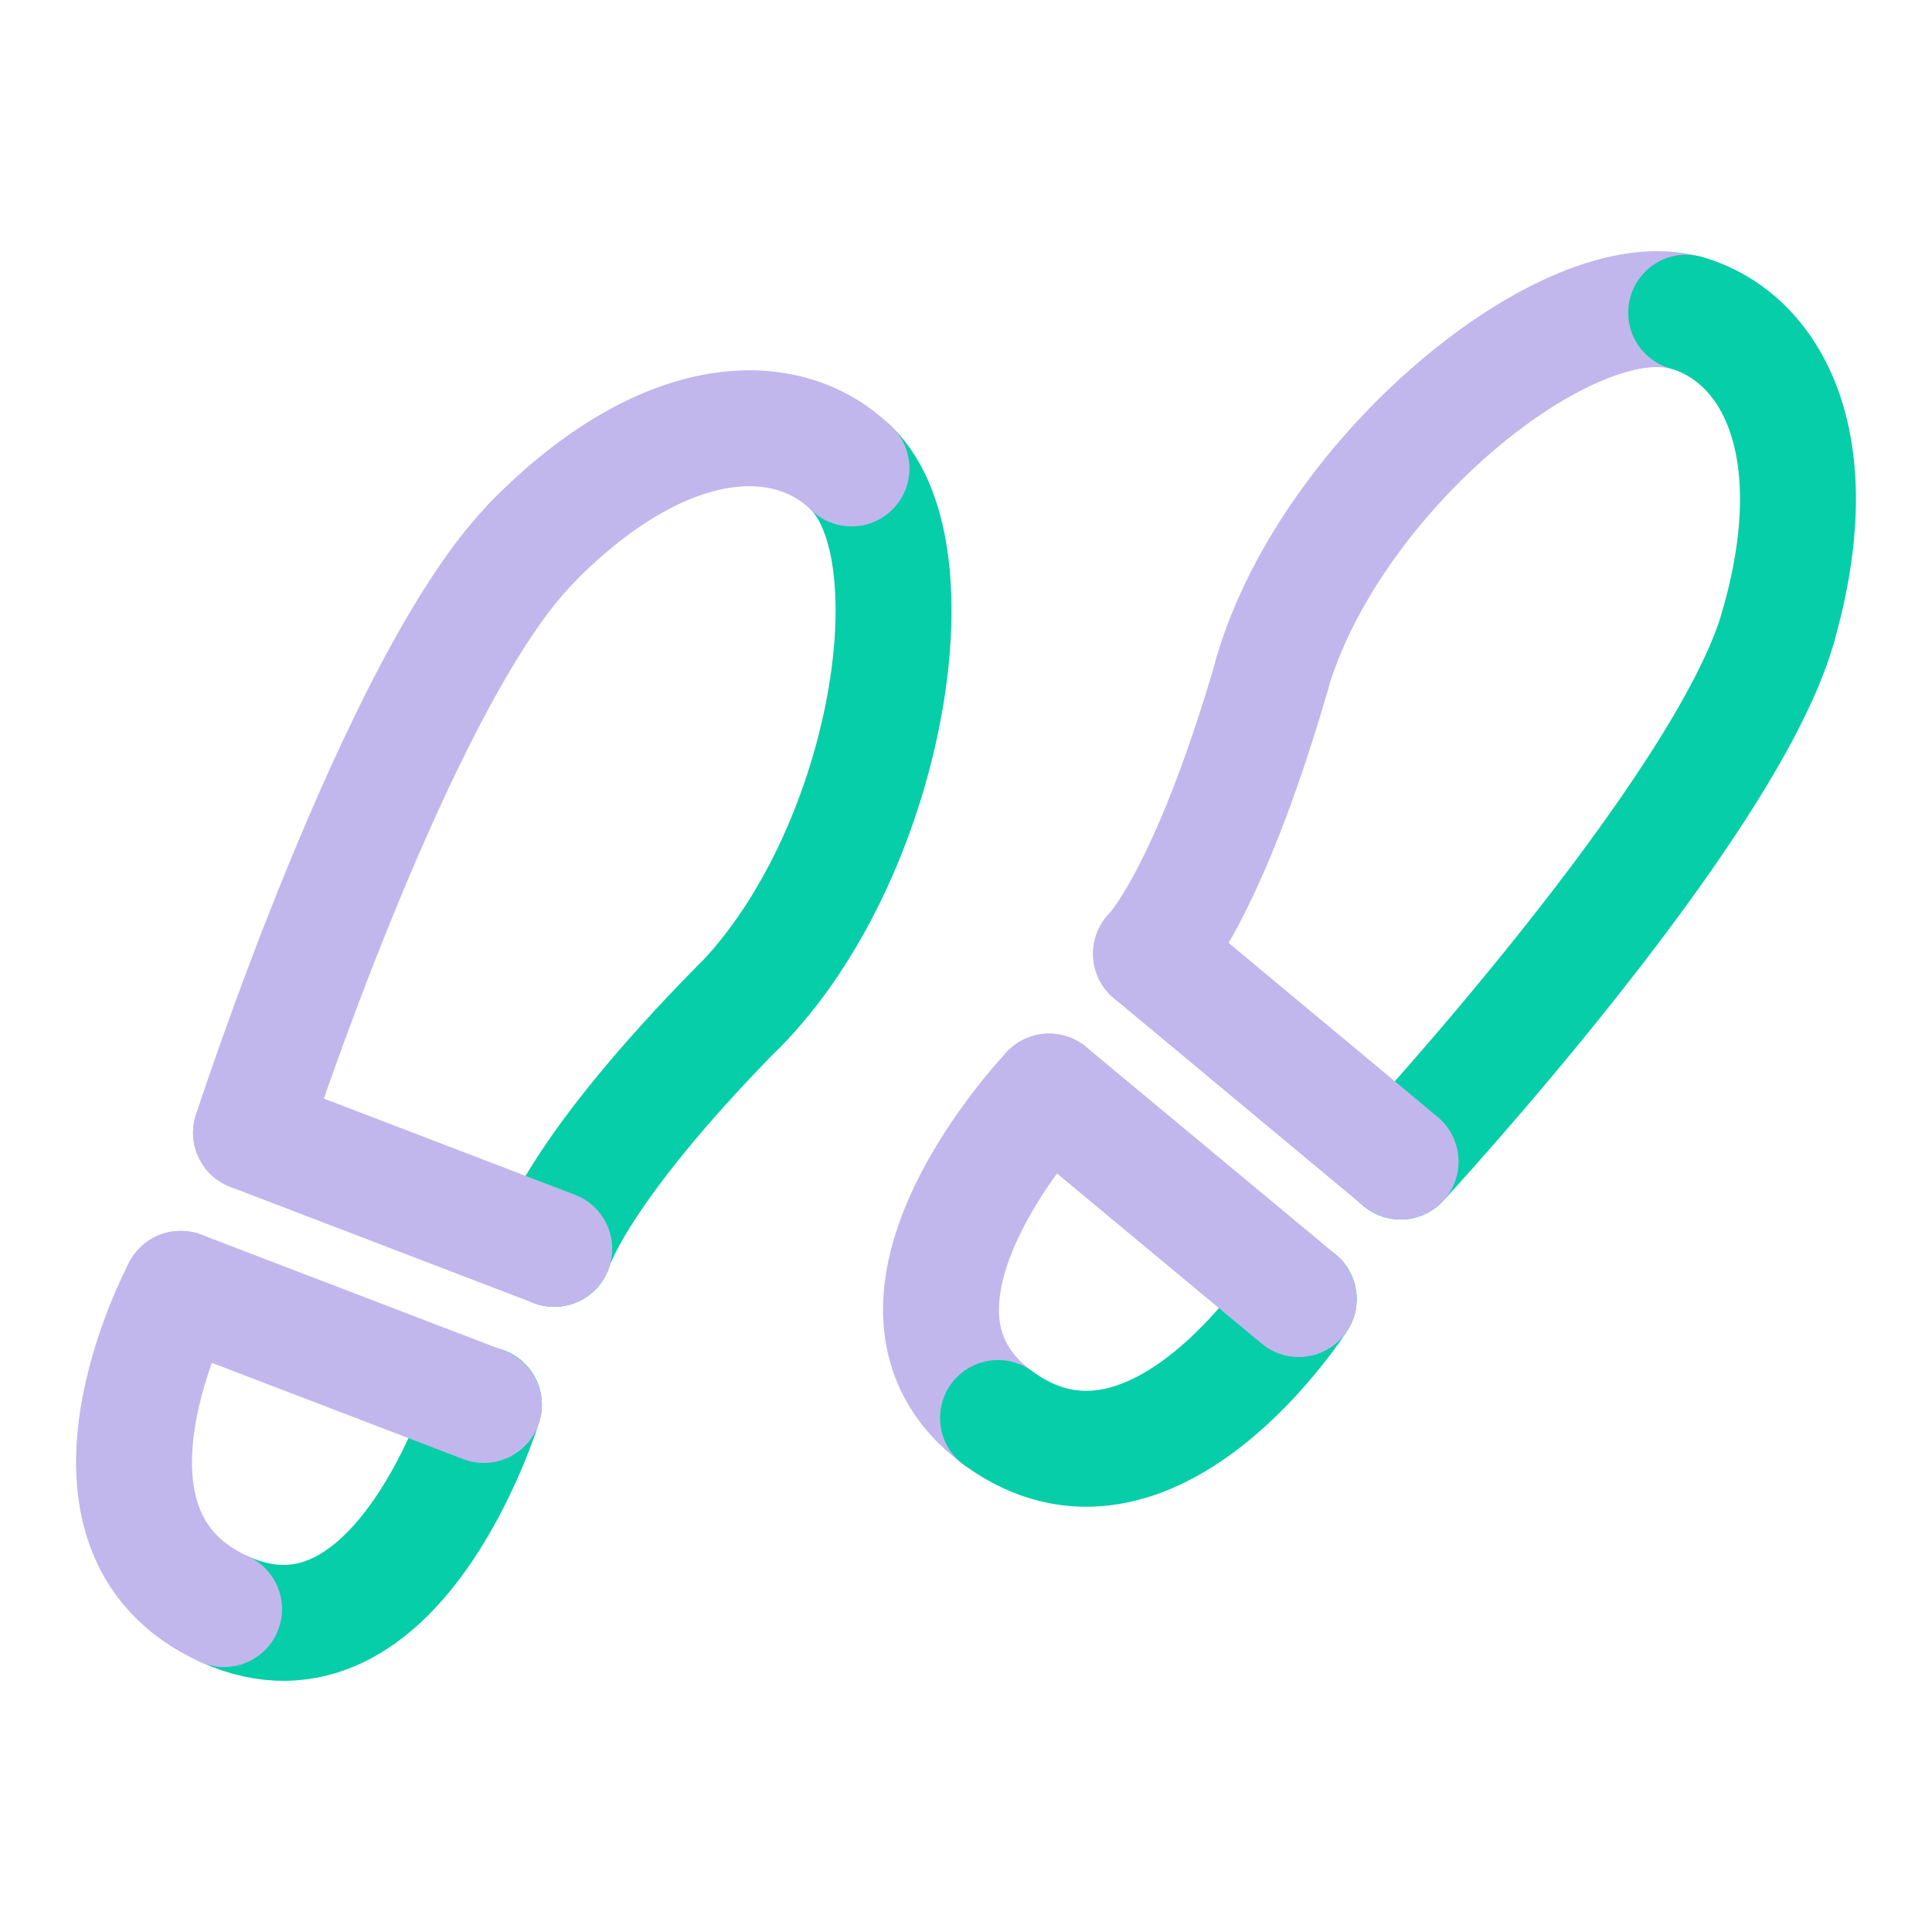 <svg xmlns="http://www.w3.org/2000/svg" width="100" height="100" viewBox="0 0 100 100" fill="none"><rect width="100" height="100" fill="white"></rect><g style="mix-blend-mode:multiply"><path d="M65.844 34.906C62.478 46.512 59.576 49.365 59.576 49.365" stroke="#C1B7ED" stroke-width="6" stroke-linecap="round" stroke-linejoin="round"></path></g><g style="mix-blend-mode:multiply"><path d="M87.276 16.199C81.217 14.452 68.858 24.487 65.828 34.922" stroke="#C1B7ED" stroke-width="6" stroke-linecap="round" stroke-linejoin="round"></path></g><g style="mix-blend-mode:multiply"><path d="M92.021 32.486C94.762 23.028 91.717 17.466 87.276 16.183" stroke="#06CEA8" stroke-width="6" stroke-linecap="round" stroke-linejoin="round"></path></g><g style="mix-blend-mode:multiply"><path d="M72.496 60.122C72.496 60.122 89.296 41.959 92.021 32.502" stroke="#06CEA8" stroke-width="6" stroke-linecap="round" stroke-linejoin="round"></path></g><g style="mix-blend-mode:multiply"><path d="M59.576 49.365L72.496 60.121" stroke="#C1B7ED" stroke-width="6" stroke-linecap="round" stroke-linejoin="round"></path></g><g style="mix-blend-mode:multiply"><path d="M51.657 73.395C43.722 67.576 54.302 56.499 54.302 56.499" stroke="#C1B7ED" stroke-width="6" stroke-linecap="round" stroke-linejoin="round"></path></g><g style="mix-blend-mode:multiply"><path d="M67.222 67.239C67.222 67.239 59.592 79.214 51.657 73.395" stroke="#06CEA8" stroke-width="6" stroke-linecap="round" stroke-linejoin="round"></path></g><g style="mix-blend-mode:multiply"><path d="M54.302 56.499L67.222 67.239" stroke="#C1B7ED" stroke-width="6" stroke-linecap="round" stroke-linejoin="round"></path></g><g style="mix-blend-mode:multiply"><path d="M38.224 52.107C29.744 60.715 28.686 64.642 28.686 64.642" stroke="#06CEA8" stroke-width="6" stroke-linecap="round" stroke-linejoin="round"></path></g><g style="mix-blend-mode:multiply"><path d="M44.075 24.246C48.564 28.671 45.855 44.364 38.24 52.107" stroke="#06CEA8" stroke-width="6" stroke-linecap="round" stroke-linejoin="round"></path></g><g style="mix-blend-mode:multiply"><path d="M27.532 28.078C34.441 21.057 40.773 20.992 44.075 24.247" stroke="#C1B7ED" stroke-width="6" stroke-linecap="round" stroke-linejoin="round"></path></g><g style="mix-blend-mode:multiply"><path d="M12.993 58.631C12.993 58.631 20.623 35.099 27.532 28.094" stroke="#C1B7ED" stroke-width="6" stroke-linecap="round" stroke-linejoin="round"></path></g><g style="mix-blend-mode:multiply"><path d="M28.687 64.642L12.993 58.631" stroke="#C1B7ED" stroke-width="6" stroke-linecap="round" stroke-linejoin="round"></path></g><g style="mix-blend-mode:multiply"><path d="M11.598 83.285C20.559 87.357 25.047 72.705 25.047 72.705" stroke="#06CEA8" stroke-width="6" stroke-linecap="round" stroke-linejoin="round"></path></g><g style="mix-blend-mode:multiply"><path d="M9.354 66.71C9.354 66.71 2.638 79.213 11.598 83.285" stroke="#C1B7ED" stroke-width="6" stroke-linecap="round" stroke-linejoin="round"></path></g><g style="mix-blend-mode:multiply"><path d="M25.047 72.721L9.354 66.71" stroke="#C1B7ED" stroke-width="6" stroke-linecap="round" stroke-linejoin="round"></path></g></svg>